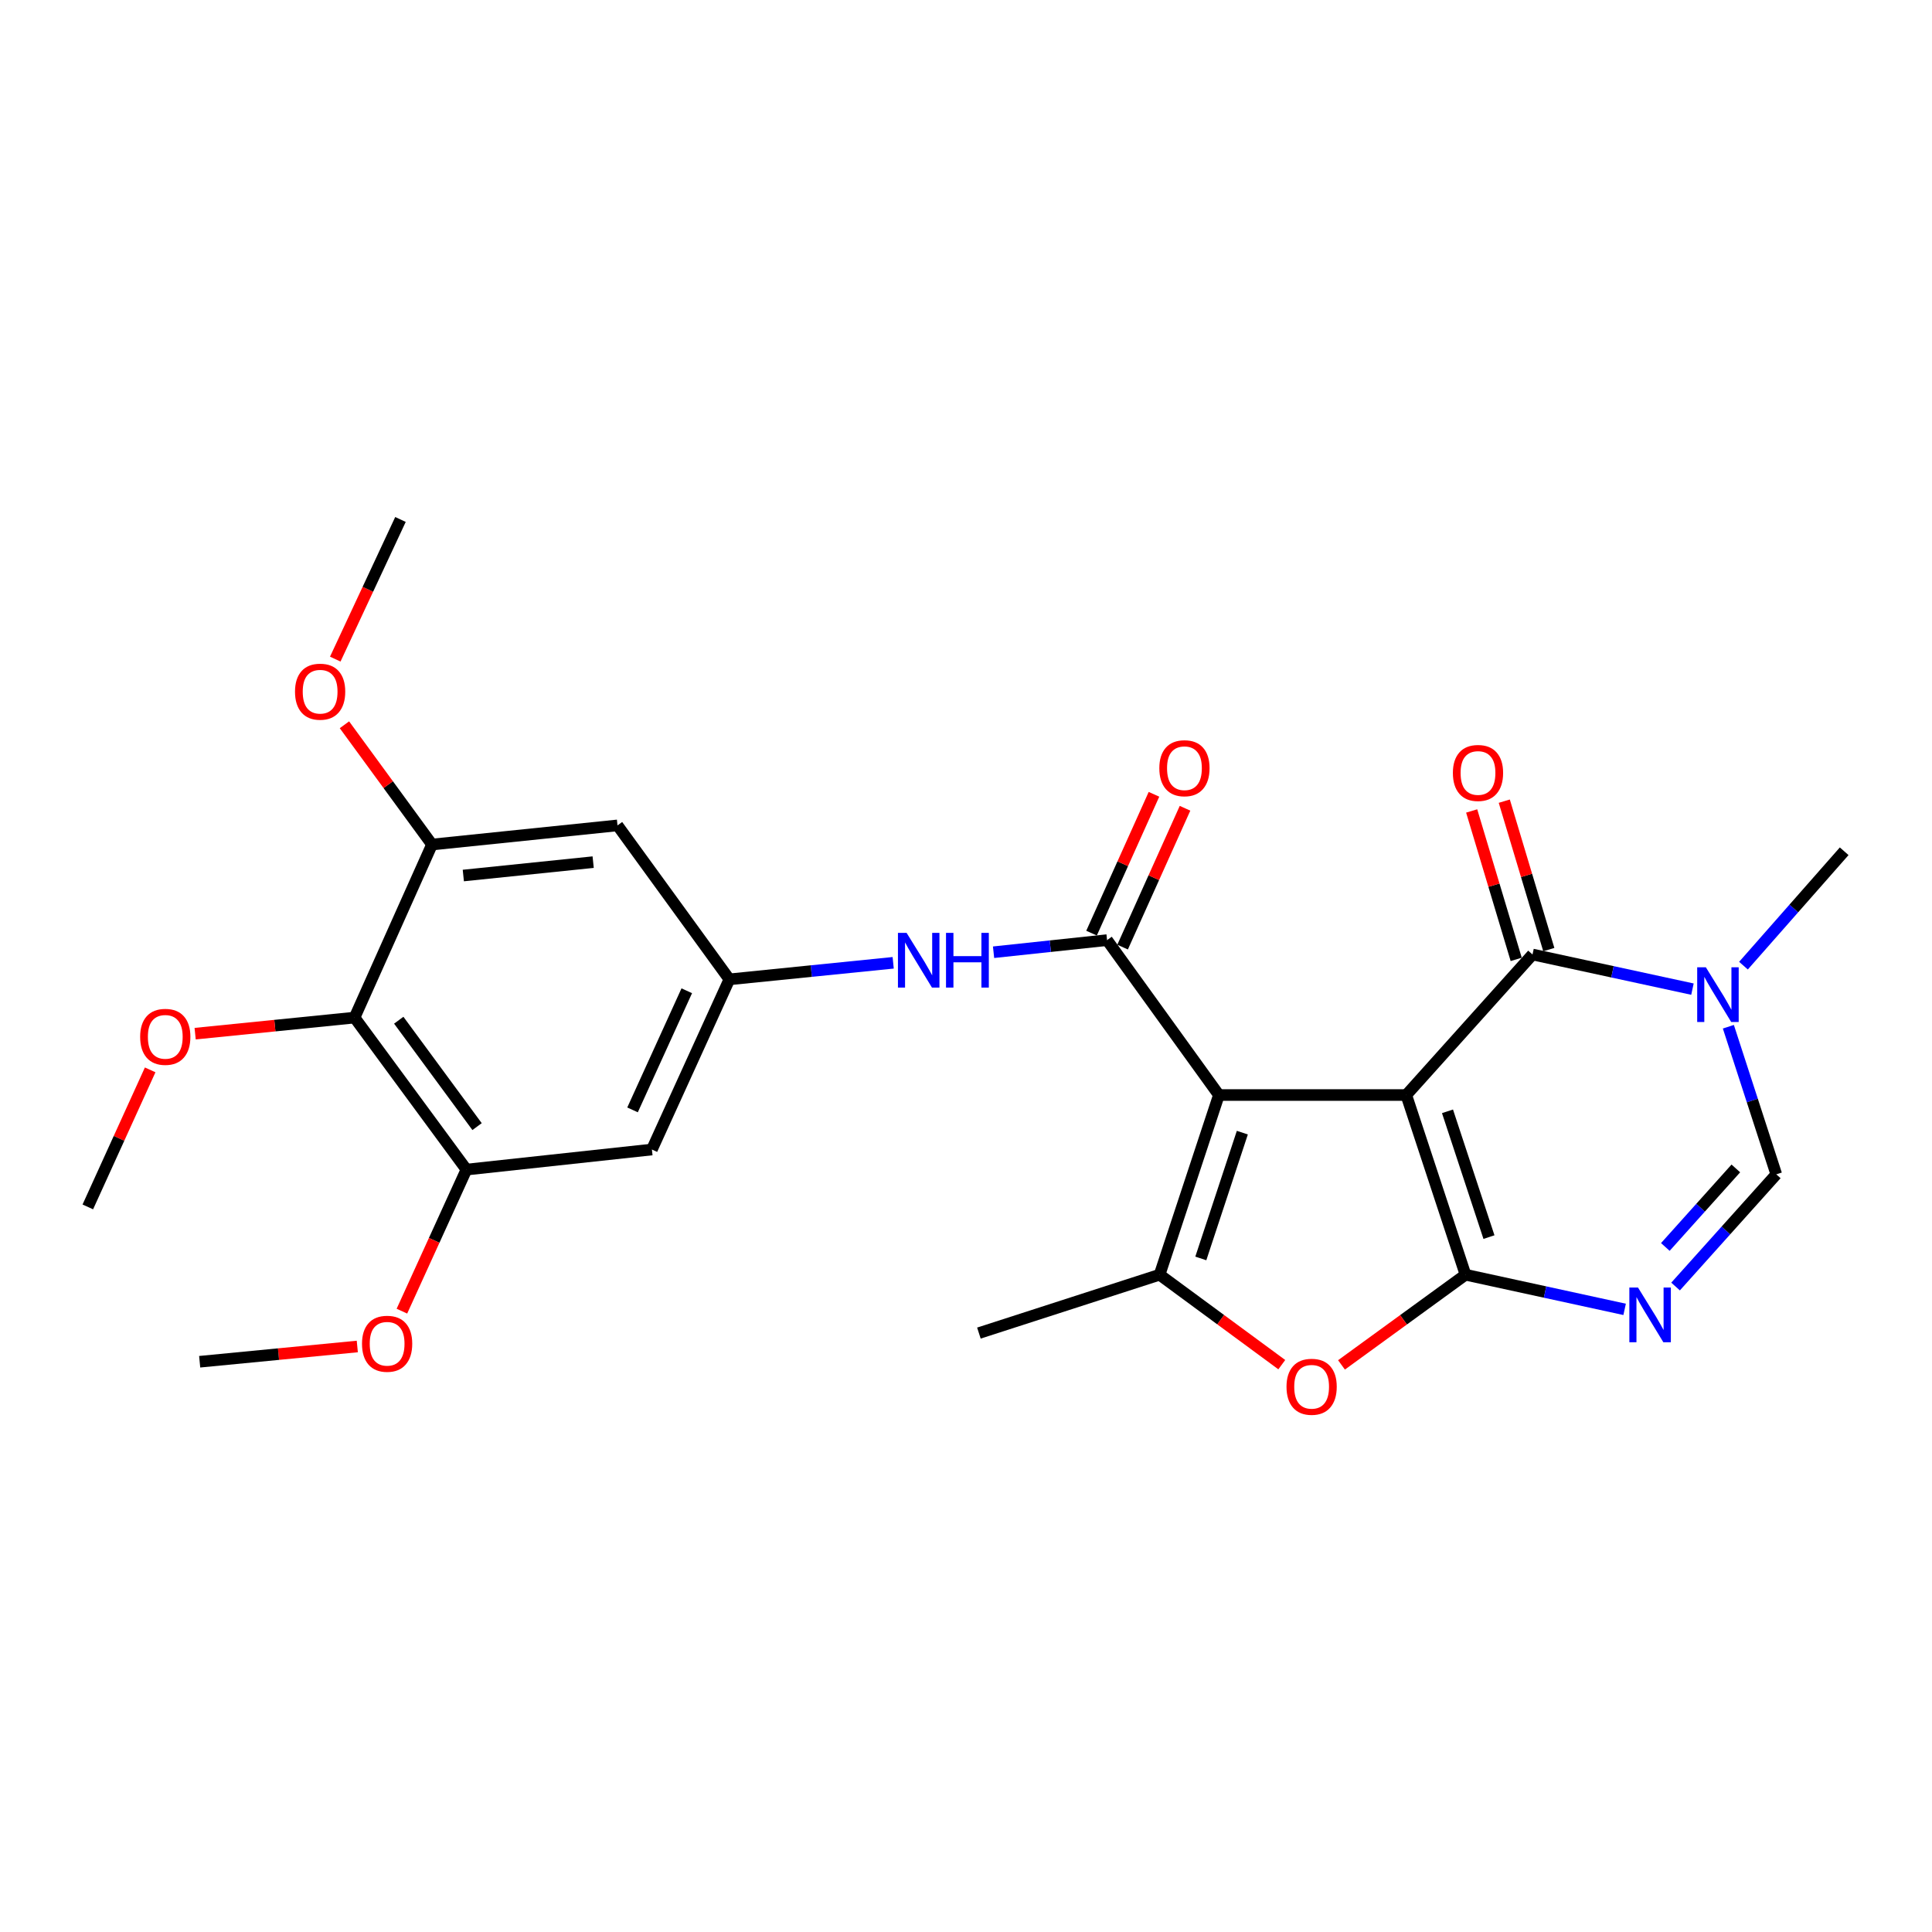 <?xml version='1.0' encoding='iso-8859-1'?>
<svg version='1.1' baseProfile='full'
              xmlns='http://www.w3.org/2000/svg'
                      xmlns:rdkit='http://www.rdkit.org/xml'
                      xmlns:xlink='http://www.w3.org/1999/xlink'
                  xml:space='preserve'
width='1000px' height='1000px' viewBox='0 0 1000 1000'>
<!-- END OF HEADER -->
<rect style='opacity:1.0;fill:#FFFFFF;stroke:none' width='1000' height='1000' x='0' y='0'> </rect>
<path class='bond-0' d='M 727.885,566.785 L 630.904,566.785' style='fill:none;fill-rule:evenodd;stroke:#000000;stroke-width:6px;stroke-linecap:butt;stroke-linejoin:miter;stroke-opacity:1' />
<path class='bond-1' d='M 727.885,566.785 L 758.547,659.791' style='fill:none;fill-rule:evenodd;stroke:#000000;stroke-width:6px;stroke-linecap:butt;stroke-linejoin:miter;stroke-opacity:1' />
<path class='bond-1' d='M 749.22,575.219 L 770.684,640.323' style='fill:none;fill-rule:evenodd;stroke:#000000;stroke-width:6px;stroke-linecap:butt;stroke-linejoin:miter;stroke-opacity:1' />
<path class='bond-2' d='M 727.885,566.785 L 793.224,494.045' style='fill:none;fill-rule:evenodd;stroke:#000000;stroke-width:6px;stroke-linecap:butt;stroke-linejoin:miter;stroke-opacity:1' />
<path class='bond-4' d='M 630.904,566.785 L 573.015,486.604' style='fill:none;fill-rule:evenodd;stroke:#000000;stroke-width:6px;stroke-linecap:butt;stroke-linejoin:miter;stroke-opacity:1' />
<path class='bond-5' d='M 630.904,566.785 L 600.202,659.791' style='fill:none;fill-rule:evenodd;stroke:#000000;stroke-width:6px;stroke-linecap:butt;stroke-linejoin:miter;stroke-opacity:1' />
<path class='bond-5' d='M 643.032,586.26 L 621.541,651.365' style='fill:none;fill-rule:evenodd;stroke:#000000;stroke-width:6px;stroke-linecap:butt;stroke-linejoin:miter;stroke-opacity:1' />
<path class='bond-3' d='M 758.547,659.791 L 799.726,668.758' style='fill:none;fill-rule:evenodd;stroke:#000000;stroke-width:6px;stroke-linecap:butt;stroke-linejoin:miter;stroke-opacity:1' />
<path class='bond-3' d='M 799.726,668.758 L 840.905,677.725' style='fill:none;fill-rule:evenodd;stroke:#0000FF;stroke-width:6px;stroke-linecap:butt;stroke-linejoin:miter;stroke-opacity:1' />
<path class='bond-6' d='M 758.547,659.791 L 726.452,683.129' style='fill:none;fill-rule:evenodd;stroke:#000000;stroke-width:6px;stroke-linecap:butt;stroke-linejoin:miter;stroke-opacity:1' />
<path class='bond-6' d='M 726.452,683.129 L 694.357,706.467' style='fill:none;fill-rule:evenodd;stroke:#FF0000;stroke-width:6px;stroke-linecap:butt;stroke-linejoin:miter;stroke-opacity:1' />
<path class='bond-7' d='M 793.224,494.045 L 834.617,503.008' style='fill:none;fill-rule:evenodd;stroke:#000000;stroke-width:6px;stroke-linecap:butt;stroke-linejoin:miter;stroke-opacity:1' />
<path class='bond-7' d='M 834.617,503.008 L 876.011,511.972' style='fill:none;fill-rule:evenodd;stroke:#0000FF;stroke-width:6px;stroke-linecap:butt;stroke-linejoin:miter;stroke-opacity:1' />
<path class='bond-17' d='M 801.663,491.513 L 790.138,453.098' style='fill:none;fill-rule:evenodd;stroke:#000000;stroke-width:6px;stroke-linecap:butt;stroke-linejoin:miter;stroke-opacity:1' />
<path class='bond-17' d='M 790.138,453.098 L 778.613,414.683' style='fill:none;fill-rule:evenodd;stroke:#FF0000;stroke-width:6px;stroke-linecap:butt;stroke-linejoin:miter;stroke-opacity:1' />
<path class='bond-17' d='M 784.784,496.577 L 773.259,458.162' style='fill:none;fill-rule:evenodd;stroke:#000000;stroke-width:6px;stroke-linecap:butt;stroke-linejoin:miter;stroke-opacity:1' />
<path class='bond-17' d='M 773.259,458.162 L 761.734,419.748' style='fill:none;fill-rule:evenodd;stroke:#FF0000;stroke-width:6px;stroke-linecap:butt;stroke-linejoin:miter;stroke-opacity:1' />
<path class='bond-27' d='M 867.273,665.907 L 893.336,636.871' style='fill:none;fill-rule:evenodd;stroke:#0000FF;stroke-width:6px;stroke-linecap:butt;stroke-linejoin:miter;stroke-opacity:1' />
<path class='bond-27' d='M 893.336,636.871 L 919.399,607.835' style='fill:none;fill-rule:evenodd;stroke:#000000;stroke-width:6px;stroke-linecap:butt;stroke-linejoin:miter;stroke-opacity:1' />
<path class='bond-27' d='M 861.978,645.425 L 880.222,625.1' style='fill:none;fill-rule:evenodd;stroke:#0000FF;stroke-width:6px;stroke-linecap:butt;stroke-linejoin:miter;stroke-opacity:1' />
<path class='bond-27' d='M 880.222,625.1 L 898.466,604.775' style='fill:none;fill-rule:evenodd;stroke:#000000;stroke-width:6px;stroke-linecap:butt;stroke-linejoin:miter;stroke-opacity:1' />
<path class='bond-10' d='M 573.015,486.604 L 543.64,489.74' style='fill:none;fill-rule:evenodd;stroke:#000000;stroke-width:6px;stroke-linecap:butt;stroke-linejoin:miter;stroke-opacity:1' />
<path class='bond-10' d='M 543.64,489.74 L 514.266,492.875' style='fill:none;fill-rule:evenodd;stroke:#0000FF;stroke-width:6px;stroke-linecap:butt;stroke-linejoin:miter;stroke-opacity:1' />
<path class='bond-16' d='M 581.051,490.218 L 597.209,454.288' style='fill:none;fill-rule:evenodd;stroke:#000000;stroke-width:6px;stroke-linecap:butt;stroke-linejoin:miter;stroke-opacity:1' />
<path class='bond-16' d='M 597.209,454.288 L 613.366,418.359' style='fill:none;fill-rule:evenodd;stroke:#FF0000;stroke-width:6px;stroke-linecap:butt;stroke-linejoin:miter;stroke-opacity:1' />
<path class='bond-16' d='M 564.979,482.99 L 581.137,447.061' style='fill:none;fill-rule:evenodd;stroke:#000000;stroke-width:6px;stroke-linecap:butt;stroke-linejoin:miter;stroke-opacity:1' />
<path class='bond-16' d='M 581.137,447.061 L 597.295,411.131' style='fill:none;fill-rule:evenodd;stroke:#FF0000;stroke-width:6px;stroke-linecap:butt;stroke-linejoin:miter;stroke-opacity:1' />
<path class='bond-21' d='M 600.202,659.791 L 506.677,690.004' style='fill:none;fill-rule:evenodd;stroke:#000000;stroke-width:6px;stroke-linecap:butt;stroke-linejoin:miter;stroke-opacity:1' />
<path class='bond-26' d='M 600.202,659.791 L 631.827,683.068' style='fill:none;fill-rule:evenodd;stroke:#000000;stroke-width:6px;stroke-linecap:butt;stroke-linejoin:miter;stroke-opacity:1' />
<path class='bond-26' d='M 631.827,683.068 L 663.452,706.344' style='fill:none;fill-rule:evenodd;stroke:#FF0000;stroke-width:6px;stroke-linecap:butt;stroke-linejoin:miter;stroke-opacity:1' />
<path class='bond-8' d='M 894.597,531.434 L 906.998,569.635' style='fill:none;fill-rule:evenodd;stroke:#0000FF;stroke-width:6px;stroke-linecap:butt;stroke-linejoin:miter;stroke-opacity:1' />
<path class='bond-8' d='M 906.998,569.635 L 919.399,607.835' style='fill:none;fill-rule:evenodd;stroke:#000000;stroke-width:6px;stroke-linecap:butt;stroke-linejoin:miter;stroke-opacity:1' />
<path class='bond-22' d='M 902.418,499.822 L 928.482,470.216' style='fill:none;fill-rule:evenodd;stroke:#0000FF;stroke-width:6px;stroke-linecap:butt;stroke-linejoin:miter;stroke-opacity:1' />
<path class='bond-22' d='M 928.482,470.216 L 954.545,440.61' style='fill:none;fill-rule:evenodd;stroke:#000000;stroke-width:6px;stroke-linecap:butt;stroke-linejoin:miter;stroke-opacity:1' />
<path class='bond-9' d='M 183.515,526.705 L 241.423,605.378' style='fill:none;fill-rule:evenodd;stroke:#000000;stroke-width:6px;stroke-linecap:butt;stroke-linejoin:miter;stroke-opacity:1' />
<path class='bond-9' d='M 206.393,528.059 L 246.929,583.131' style='fill:none;fill-rule:evenodd;stroke:#000000;stroke-width:6px;stroke-linecap:butt;stroke-linejoin:miter;stroke-opacity:1' />
<path class='bond-18' d='M 183.515,526.705 L 142.261,530.864' style='fill:none;fill-rule:evenodd;stroke:#000000;stroke-width:6px;stroke-linecap:butt;stroke-linejoin:miter;stroke-opacity:1' />
<path class='bond-18' d='M 142.261,530.864 L 101.007,535.024' style='fill:none;fill-rule:evenodd;stroke:#FF0000;stroke-width:6px;stroke-linecap:butt;stroke-linejoin:miter;stroke-opacity:1' />
<path class='bond-28' d='M 183.515,526.705 L 223.605,437.125' style='fill:none;fill-rule:evenodd;stroke:#000000;stroke-width:6px;stroke-linecap:butt;stroke-linejoin:miter;stroke-opacity:1' />
<path class='bond-13' d='M 462.313,498.345 L 419.919,502.627' style='fill:none;fill-rule:evenodd;stroke:#0000FF;stroke-width:6px;stroke-linecap:butt;stroke-linejoin:miter;stroke-opacity:1' />
<path class='bond-13' d='M 419.919,502.627 L 377.526,506.909' style='fill:none;fill-rule:evenodd;stroke:#000000;stroke-width:6px;stroke-linecap:butt;stroke-linejoin:miter;stroke-opacity:1' />
<path class='bond-11' d='M 241.423,605.378 L 337.425,594.991' style='fill:none;fill-rule:evenodd;stroke:#000000;stroke-width:6px;stroke-linecap:butt;stroke-linejoin:miter;stroke-opacity:1' />
<path class='bond-19' d='M 241.423,605.378 L 224.726,642.015' style='fill:none;fill-rule:evenodd;stroke:#000000;stroke-width:6px;stroke-linecap:butt;stroke-linejoin:miter;stroke-opacity:1' />
<path class='bond-19' d='M 224.726,642.015 L 208.028,678.653' style='fill:none;fill-rule:evenodd;stroke:#FF0000;stroke-width:6px;stroke-linecap:butt;stroke-linejoin:miter;stroke-opacity:1' />
<path class='bond-12' d='M 223.605,437.125 L 319.617,427.227' style='fill:none;fill-rule:evenodd;stroke:#000000;stroke-width:6px;stroke-linecap:butt;stroke-linejoin:miter;stroke-opacity:1' />
<path class='bond-12' d='M 239.814,453.17 L 307.022,446.241' style='fill:none;fill-rule:evenodd;stroke:#000000;stroke-width:6px;stroke-linecap:butt;stroke-linejoin:miter;stroke-opacity:1' />
<path class='bond-20' d='M 223.605,437.125 L 200.944,406.135' style='fill:none;fill-rule:evenodd;stroke:#000000;stroke-width:6px;stroke-linecap:butt;stroke-linejoin:miter;stroke-opacity:1' />
<path class='bond-20' d='M 200.944,406.135 L 178.283,375.145' style='fill:none;fill-rule:evenodd;stroke:#FF0000;stroke-width:6px;stroke-linecap:butt;stroke-linejoin:miter;stroke-opacity:1' />
<path class='bond-14' d='M 377.526,506.909 L 319.617,427.227' style='fill:none;fill-rule:evenodd;stroke:#000000;stroke-width:6px;stroke-linecap:butt;stroke-linejoin:miter;stroke-opacity:1' />
<path class='bond-15' d='M 377.526,506.909 L 337.425,594.991' style='fill:none;fill-rule:evenodd;stroke:#000000;stroke-width:6px;stroke-linecap:butt;stroke-linejoin:miter;stroke-opacity:1' />
<path class='bond-15' d='M 355.472,512.82 L 327.402,574.477' style='fill:none;fill-rule:evenodd;stroke:#000000;stroke-width:6px;stroke-linecap:butt;stroke-linejoin:miter;stroke-opacity:1' />
<path class='bond-23' d='M 77.728,553.763 L 61.591,589.228' style='fill:none;fill-rule:evenodd;stroke:#FF0000;stroke-width:6px;stroke-linecap:butt;stroke-linejoin:miter;stroke-opacity:1' />
<path class='bond-23' d='M 61.591,589.228 L 45.455,624.694' style='fill:none;fill-rule:evenodd;stroke:#000000;stroke-width:6px;stroke-linecap:butt;stroke-linejoin:miter;stroke-opacity:1' />
<path class='bond-24' d='M 184.937,696.941 L 144.145,700.888' style='fill:none;fill-rule:evenodd;stroke:#FF0000;stroke-width:6px;stroke-linecap:butt;stroke-linejoin:miter;stroke-opacity:1' />
<path class='bond-24' d='M 144.145,700.888 L 103.353,704.836' style='fill:none;fill-rule:evenodd;stroke:#000000;stroke-width:6px;stroke-linecap:butt;stroke-linejoin:miter;stroke-opacity:1' />
<path class='bond-25' d='M 173.531,341.155 L 190.408,305.014' style='fill:none;fill-rule:evenodd;stroke:#FF0000;stroke-width:6px;stroke-linecap:butt;stroke-linejoin:miter;stroke-opacity:1' />
<path class='bond-25' d='M 190.408,305.014 L 207.285,268.872' style='fill:none;fill-rule:evenodd;stroke:#000000;stroke-width:6px;stroke-linecap:butt;stroke-linejoin:miter;stroke-opacity:1' />
<path  class='atom-4' d='M 847.829 666.435
L 857.109 681.435
Q 858.029 682.915, 859.509 685.595
Q 860.989 688.275, 861.069 688.435
L 861.069 666.435
L 864.829 666.435
L 864.829 694.755
L 860.949 694.755
L 850.989 678.355
Q 849.829 676.435, 848.589 674.235
Q 847.389 672.035, 847.029 671.355
L 847.029 694.755
L 843.349 694.755
L 843.349 666.435
L 847.829 666.435
' fill='#0000FF'/>
<path  class='atom-7' d='M 665.895 717.79
Q 665.895 710.99, 669.255 707.19
Q 672.615 703.39, 678.895 703.39
Q 685.175 703.39, 688.535 707.19
Q 691.895 710.99, 691.895 717.79
Q 691.895 724.67, 688.495 728.59
Q 685.095 732.47, 678.895 732.47
Q 672.655 732.47, 669.255 728.59
Q 665.895 724.71, 665.895 717.79
M 678.895 729.27
Q 683.215 729.27, 685.535 726.39
Q 687.895 723.47, 687.895 717.79
Q 687.895 712.23, 685.535 709.43
Q 683.215 706.59, 678.895 706.59
Q 674.575 706.59, 672.215 709.39
Q 669.895 712.19, 669.895 717.79
Q 669.895 723.51, 672.215 726.39
Q 674.575 729.27, 678.895 729.27
' fill='#FF0000'/>
<path  class='atom-8' d='M 882.946 500.669
L 892.226 515.669
Q 893.146 517.149, 894.626 519.829
Q 896.106 522.509, 896.186 522.669
L 896.186 500.669
L 899.946 500.669
L 899.946 528.989
L 896.066 528.989
L 886.106 512.589
Q 884.946 510.669, 883.706 508.469
Q 882.506 506.269, 882.146 505.589
L 882.146 528.989
L 878.466 528.989
L 878.466 500.669
L 882.946 500.669
' fill='#0000FF'/>
<path  class='atom-11' d='M 469.255 482.851
L 478.535 497.851
Q 479.455 499.331, 480.935 502.011
Q 482.415 504.691, 482.495 504.851
L 482.495 482.851
L 486.255 482.851
L 486.255 511.171
L 482.375 511.171
L 472.415 494.771
Q 471.255 492.851, 470.015 490.651
Q 468.815 488.451, 468.455 487.771
L 468.455 511.171
L 464.775 511.171
L 464.775 482.851
L 469.255 482.851
' fill='#0000FF'/>
<path  class='atom-11' d='M 489.655 482.851
L 493.495 482.851
L 493.495 494.891
L 507.975 494.891
L 507.975 482.851
L 511.815 482.851
L 511.815 511.171
L 507.975 511.171
L 507.975 498.091
L 493.495 498.091
L 493.495 511.171
L 489.655 511.171
L 489.655 482.851
' fill='#0000FF'/>
<path  class='atom-17' d='M 600.066 397.624
Q 600.066 390.824, 603.426 387.024
Q 606.786 383.224, 613.066 383.224
Q 619.346 383.224, 622.706 387.024
Q 626.066 390.824, 626.066 397.624
Q 626.066 404.504, 622.666 408.424
Q 619.266 412.304, 613.066 412.304
Q 606.826 412.304, 603.426 408.424
Q 600.066 404.544, 600.066 397.624
M 613.066 409.104
Q 617.386 409.104, 619.706 406.224
Q 622.066 403.304, 622.066 397.624
Q 622.066 392.064, 619.706 389.264
Q 617.386 386.424, 613.066 386.424
Q 608.746 386.424, 606.386 389.224
Q 604.066 392.024, 604.066 397.624
Q 604.066 403.344, 606.386 406.224
Q 608.746 409.104, 613.066 409.104
' fill='#FF0000'/>
<path  class='atom-18' d='M 752.009 400.081
Q 752.009 393.281, 755.369 389.481
Q 758.729 385.681, 765.009 385.681
Q 771.289 385.681, 774.649 389.481
Q 778.009 393.281, 778.009 400.081
Q 778.009 406.961, 774.609 410.881
Q 771.209 414.761, 765.009 414.761
Q 758.769 414.761, 755.369 410.881
Q 752.009 407.001, 752.009 400.081
M 765.009 411.561
Q 769.329 411.561, 771.649 408.681
Q 774.009 405.761, 774.009 400.081
Q 774.009 394.521, 771.649 391.721
Q 769.329 388.881, 765.009 388.881
Q 760.689 388.881, 758.329 391.681
Q 756.009 394.481, 756.009 400.081
Q 756.009 405.801, 758.329 408.681
Q 760.689 411.561, 765.009 411.561
' fill='#FF0000'/>
<path  class='atom-19' d='M 72.545 536.663
Q 72.545 529.863, 75.905 526.063
Q 79.265 522.263, 85.545 522.263
Q 91.825 522.263, 95.185 526.063
Q 98.545 529.863, 98.545 536.663
Q 98.545 543.543, 95.145 547.463
Q 91.745 551.343, 85.545 551.343
Q 79.305 551.343, 75.905 547.463
Q 72.545 543.583, 72.545 536.663
M 85.545 548.143
Q 89.865 548.143, 92.185 545.263
Q 94.545 542.343, 94.545 536.663
Q 94.545 531.103, 92.185 528.303
Q 89.865 525.463, 85.545 525.463
Q 81.225 525.463, 78.865 528.263
Q 76.545 531.063, 76.545 536.663
Q 76.545 542.383, 78.865 545.263
Q 81.225 548.143, 85.545 548.143
' fill='#FF0000'/>
<path  class='atom-20' d='M 187.373 695.527
Q 187.373 688.727, 190.733 684.927
Q 194.093 681.127, 200.373 681.127
Q 206.653 681.127, 210.013 684.927
Q 213.373 688.727, 213.373 695.527
Q 213.373 702.407, 209.973 706.327
Q 206.573 710.207, 200.373 710.207
Q 194.133 710.207, 190.733 706.327
Q 187.373 702.447, 187.373 695.527
M 200.373 707.007
Q 204.693 707.007, 207.013 704.127
Q 209.373 701.207, 209.373 695.527
Q 209.373 689.967, 207.013 687.167
Q 204.693 684.327, 200.373 684.327
Q 196.053 684.327, 193.693 687.127
Q 191.373 689.927, 191.373 695.527
Q 191.373 701.247, 193.693 704.127
Q 196.053 707.007, 200.373 707.007
' fill='#FF0000'/>
<path  class='atom-21' d='M 152.697 358.013
Q 152.697 351.213, 156.057 347.413
Q 159.417 343.613, 165.697 343.613
Q 171.977 343.613, 175.337 347.413
Q 178.697 351.213, 178.697 358.013
Q 178.697 364.893, 175.297 368.813
Q 171.897 372.693, 165.697 372.693
Q 159.457 372.693, 156.057 368.813
Q 152.697 364.933, 152.697 358.013
M 165.697 369.493
Q 170.017 369.493, 172.337 366.613
Q 174.697 363.693, 174.697 358.013
Q 174.697 352.453, 172.337 349.653
Q 170.017 346.813, 165.697 346.813
Q 161.377 346.813, 159.017 349.613
Q 156.697 352.413, 156.697 358.013
Q 156.697 363.733, 159.017 366.613
Q 161.377 369.493, 165.697 369.493
' fill='#FF0000'/>
</svg>
